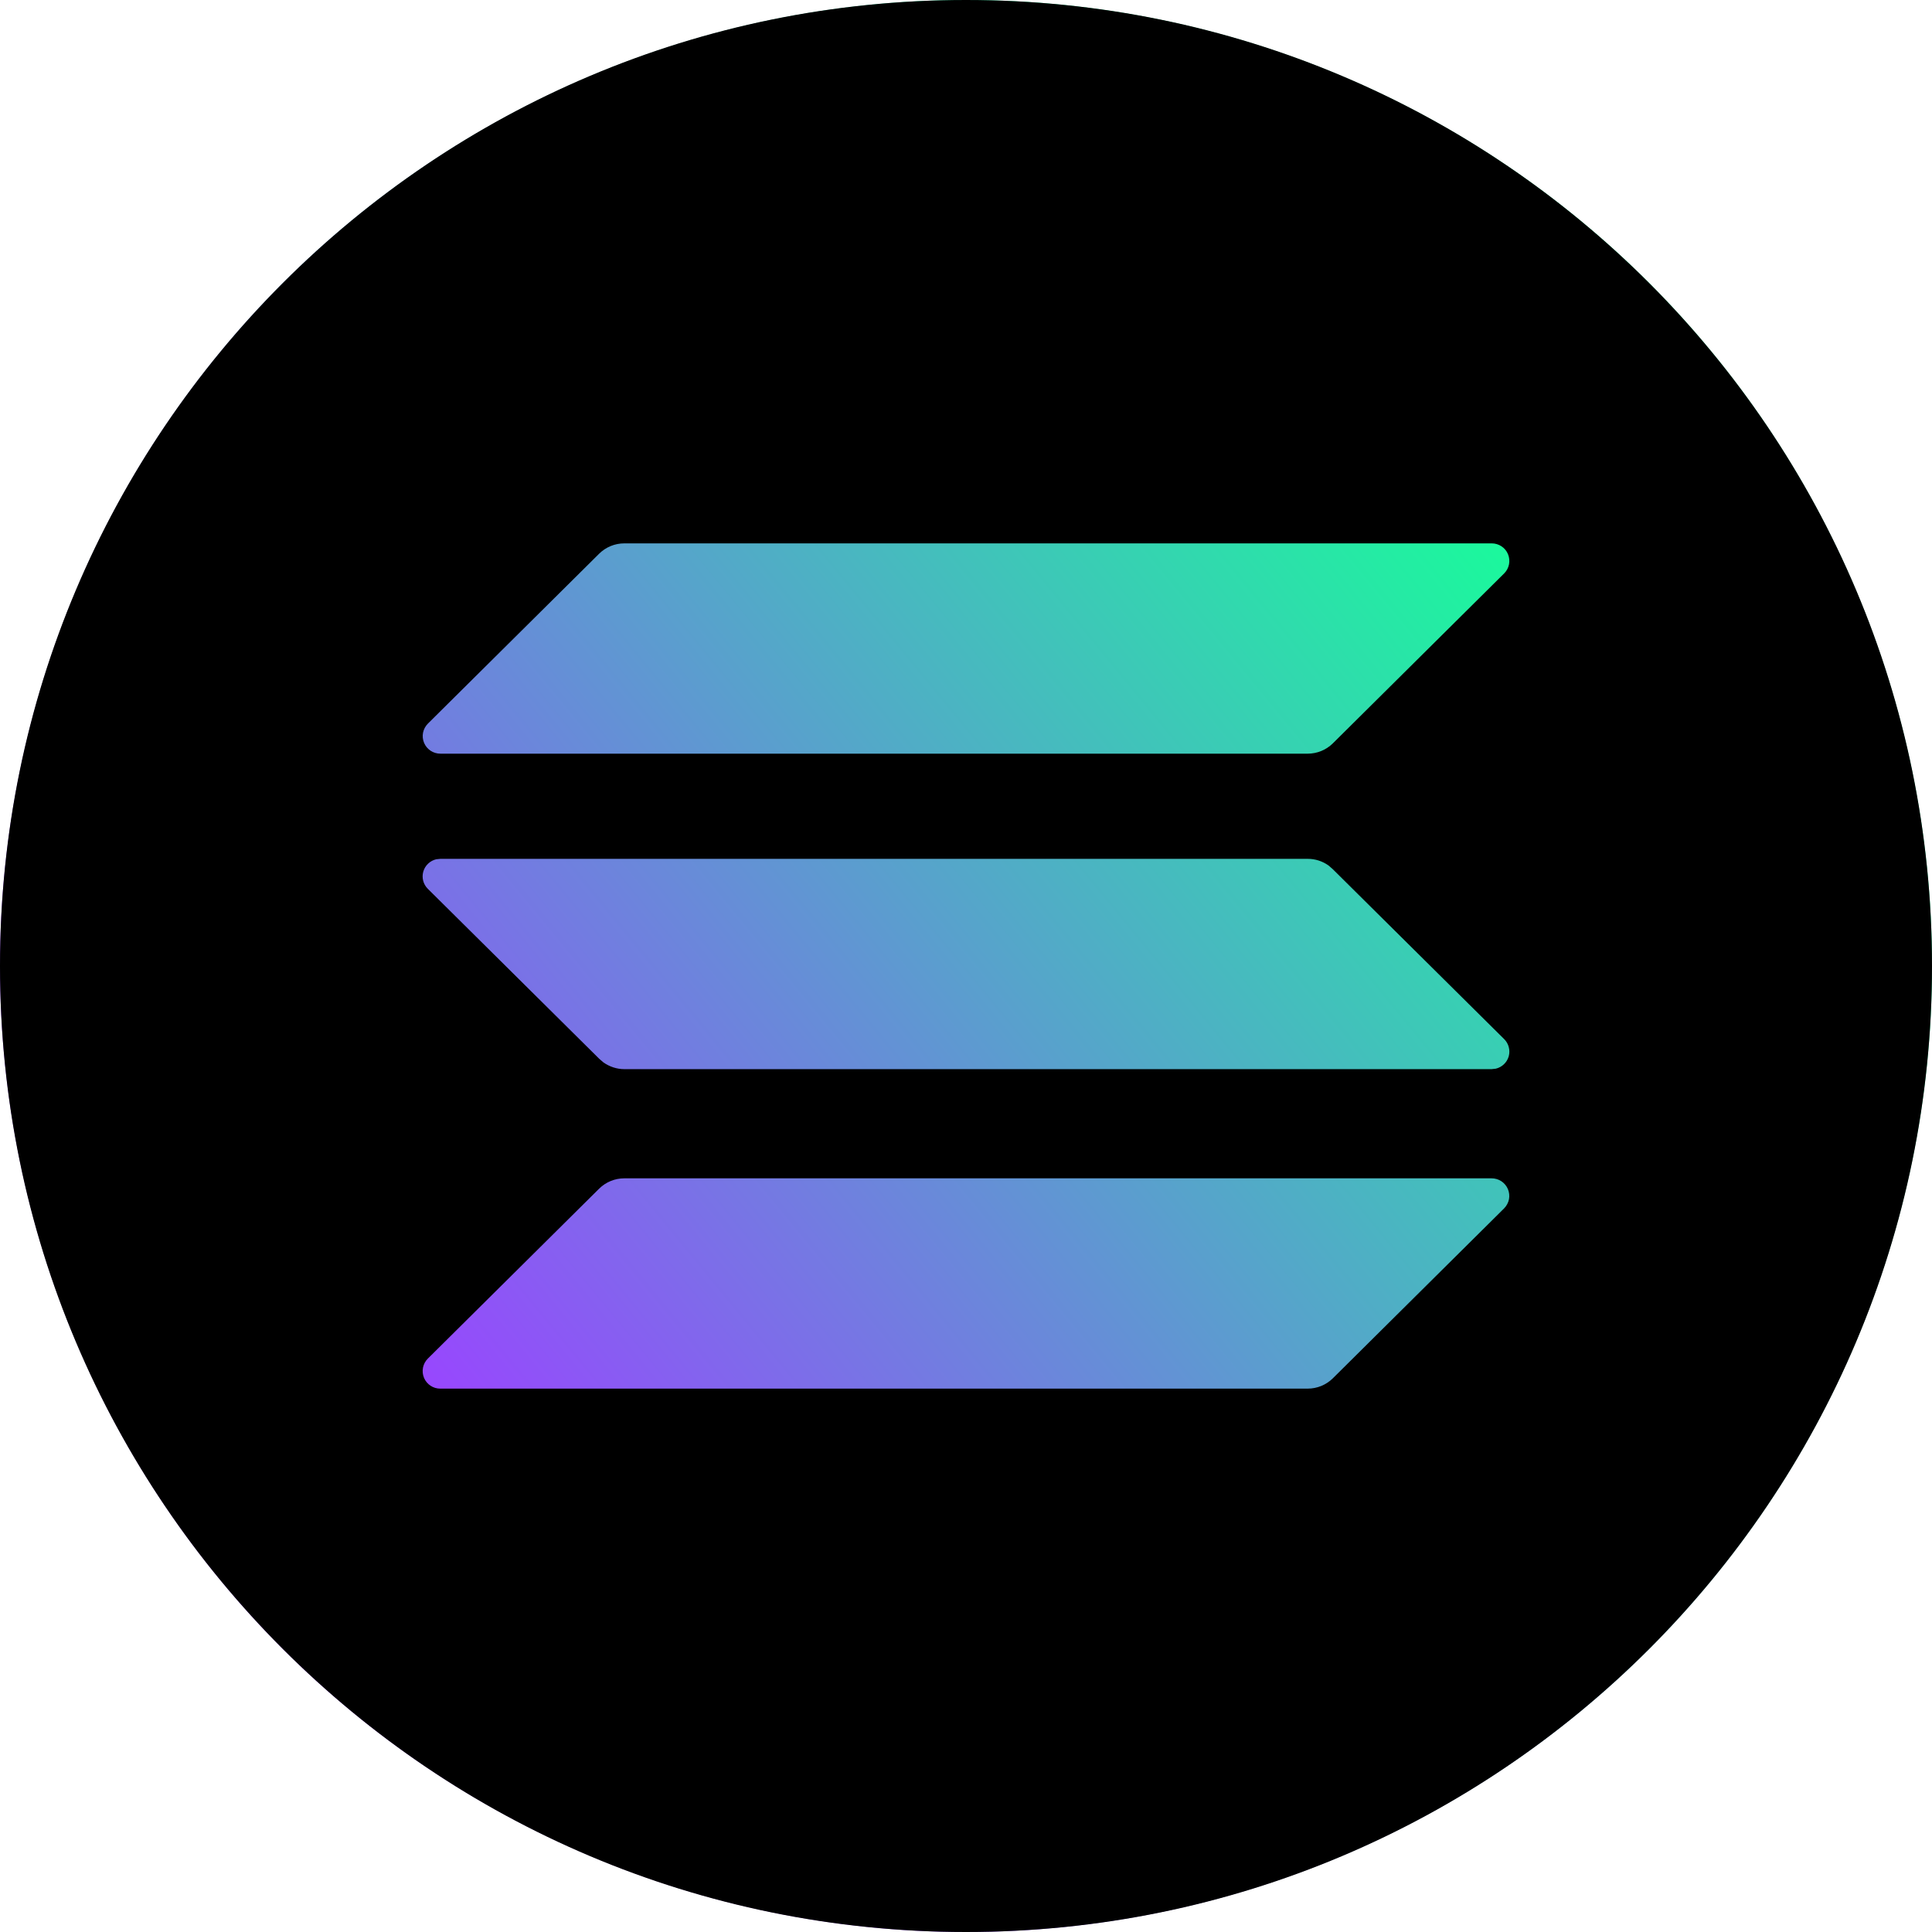 <svg width="52" height="52" viewBox="0 0 52 52" fill="none" xmlns="http://www.w3.org/2000/svg">
<circle cx="26" cy="26" r="26" fill="url(#paint0_linear_606_2629)"/>
<path d="M26 0C40.36 0 52 11.64 52 26C52 40.36 40.36 52 26 52C11.64 52 0 40.36 0 26C0 11.64 11.64 0 26 0ZM40.147 31.715H16.802C16.55 31.715 16.308 31.814 16.128 31.991L11.516 36.566C11.449 36.632 11.404 36.717 11.385 36.809C11.367 36.901 11.376 36.997 11.412 37.084C11.448 37.17 11.509 37.245 11.588 37.297C11.666 37.349 11.759 37.376 11.853 37.375H35.197C35.45 37.375 35.692 37.276 35.872 37.099L40.484 32.523C40.55 32.456 40.595 32.372 40.614 32.28C40.632 32.188 40.622 32.093 40.586 32.006C40.55 31.92 40.489 31.846 40.411 31.794C40.333 31.742 40.241 31.715 40.147 31.715V31.715ZM35.197 23.116H11.853L11.742 23.127C11.66 23.146 11.584 23.187 11.523 23.245C11.461 23.303 11.417 23.377 11.393 23.458C11.37 23.539 11.369 23.625 11.39 23.707C11.412 23.789 11.455 23.864 11.515 23.923L16.13 28.499L16.244 28.597C16.406 28.71 16.601 28.776 16.802 28.776H40.147L40.258 28.764C40.34 28.745 40.416 28.704 40.477 28.646C40.539 28.588 40.583 28.515 40.607 28.433C40.63 28.352 40.631 28.266 40.609 28.184C40.588 28.102 40.545 28.027 40.485 27.968L35.87 23.392L35.757 23.294C35.593 23.178 35.398 23.115 35.197 23.116V23.116ZM40.147 14.625H16.802C16.55 14.625 16.308 14.724 16.128 14.901L11.516 19.477C11.45 19.544 11.405 19.628 11.386 19.72C11.368 19.812 11.378 19.907 11.414 19.994C11.45 20.08 11.511 20.154 11.589 20.206C11.667 20.258 11.759 20.285 11.853 20.285H35.197C35.45 20.285 35.692 20.186 35.872 20.009L40.484 15.434C40.551 15.368 40.596 15.284 40.615 15.191C40.633 15.099 40.624 15.003 40.588 14.916C40.552 14.829 40.491 14.755 40.412 14.703C40.334 14.652 40.241 14.624 40.147 14.625V14.625Z" fill="black"/>
<defs>
<linearGradient id="paint0_linear_606_2629" x1="11.96" y1="38.48" x2="41.08" y2="14.56" gradientUnits="userSpaceOnUse">
<stop stop-color="#9945FF"/>
<stop offset="1" stop-color="#19FB9B"/>
</linearGradient>
</defs>
</svg>
